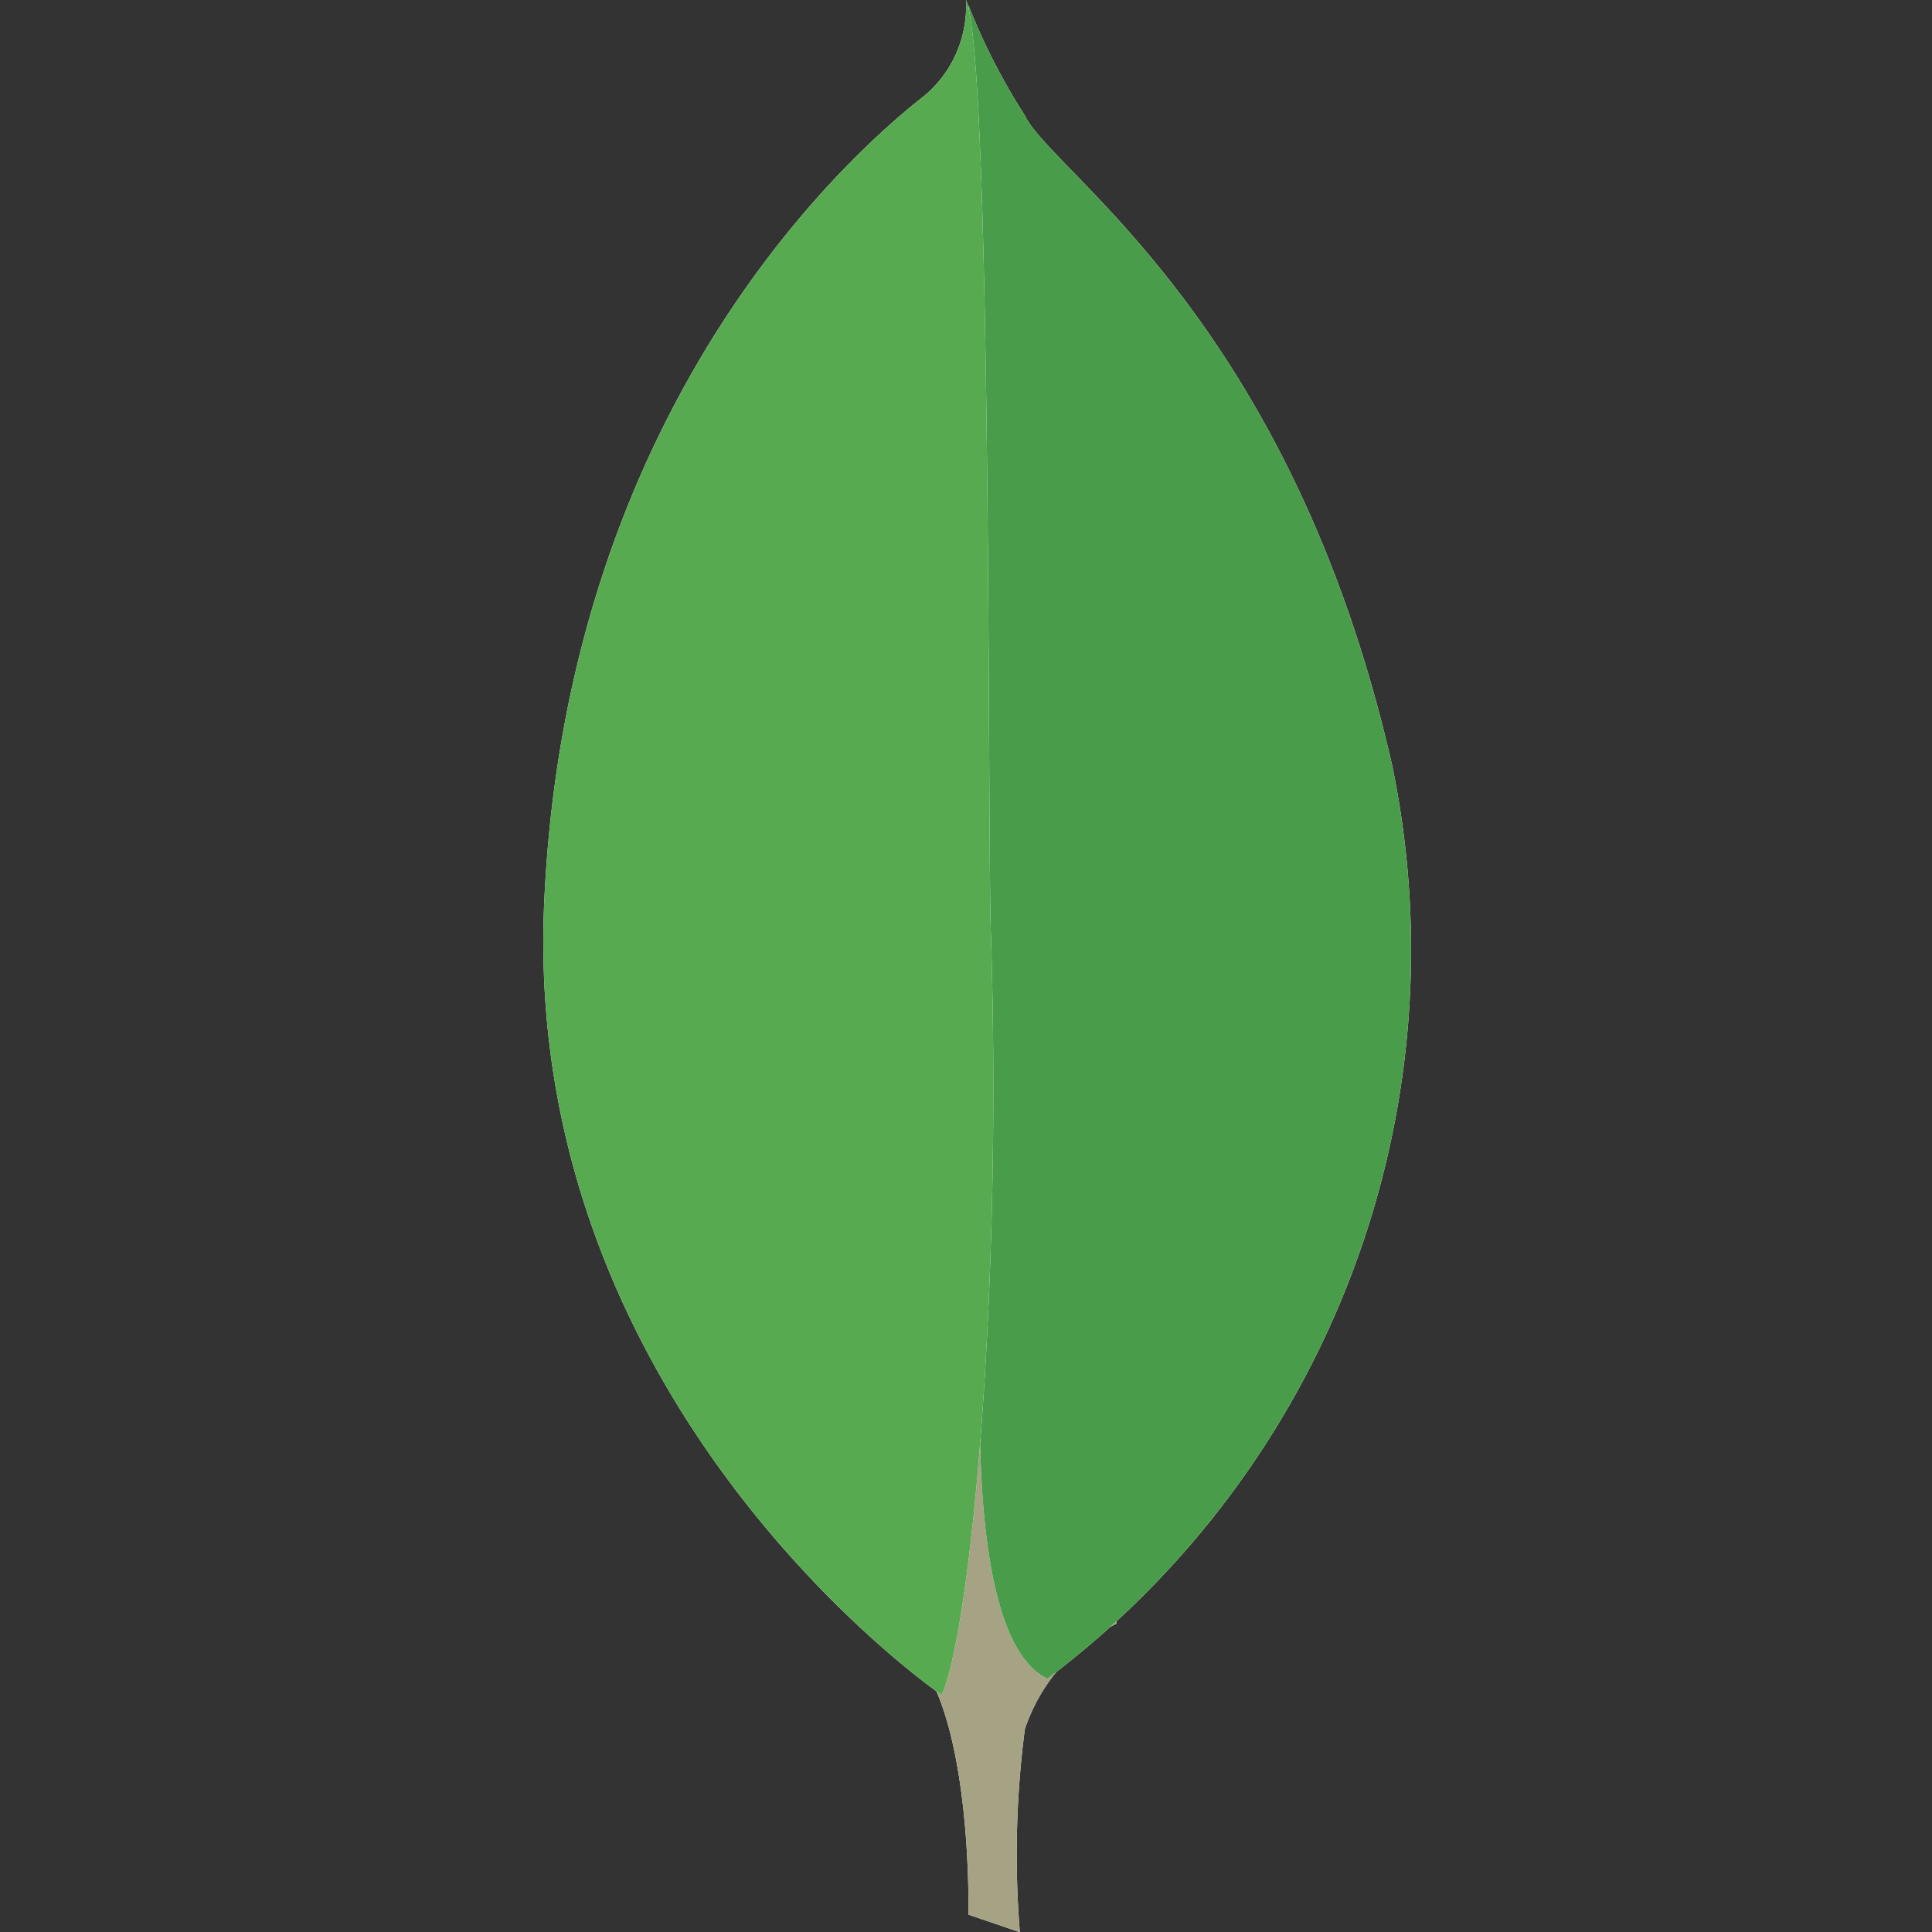 <svg xmlns="http://www.w3.org/2000/svg" width="32" height="32.004" viewBox="0 0 32 32.004">
  <rect x="0" y="0" width="32" height="32.004" fill="#333333" stroke="none"/>
  <g id="MongoDB" transform="translate(20186.999 8759)">
    <g id="Group_3164" data-name="Group 3164" transform="translate(-20178 -8759.2)">
      <path id="Path_5910" data-name="Path 5910" d="M25.888,46.027l-.852-.291s.1-4.343-1.455-4.654c-1.039-1.205.167-51.117,3.907-.166a3.038,3.038,0,0,0-1.517,1.746,16.027,16.027,0,0,0-.083,3.366Z" transform="translate(-17.995 -13.824)" fill="#fff" fill-rule="evenodd"/>
      <path id="Path_5911" data-name="Path 5911" d="M25.888,46.027l-.852-.291s.1-4.343-1.455-4.654c-1.039-1.205.167-51.117,3.907-.166a3.038,3.038,0,0,0-1.517,1.746,16.027,16.027,0,0,0-.083,3.366Z" transform="translate(-17.995 -13.824)" fill="#a6a385" fill-rule="evenodd"/>
      <path id="Path_5912" data-name="Path 5912" d="M32.579,28.292a15.1,15.1,0,0,0,5.714-15.107C36.61,5.768,32.642,3.337,32.205,2.4A10.49,10.49,0,0,1,31.27.573l.312,20.633c0,.021-.644,6.317,1,7.086" transform="translate(-24.229 -0.287)" fill="#fff" fill-rule="evenodd"/>
      <path id="Path_5913" data-name="Path 5913" d="M32.579,28.292a15.1,15.1,0,0,0,5.714-15.107C36.61,5.768,32.642,3.337,32.205,2.4A10.49,10.49,0,0,1,31.27.573l.312,20.633c0,.021-.644,6.317,1,7.086" transform="translate(-24.229 -0.287)" fill="#499d4a" fill-rule="evenodd"/>
      <path id="Path_5914" data-name="Path 5914" d="M6.6,28.276S-.4,23.5.018,15.081c.4-8.416,5.34-12.551,6.3-13.3A1.935,1.935,0,0,0,7,.2c.436.935.353,13.984.415,15.522C7.6,21.647,7.083,27.154,6.6,28.276Z" fill="#fff" fill-rule="evenodd"/>
      <path id="Path_5915" data-name="Path 5915" d="M6.6,28.276S-.4,23.5.018,15.081c.4-8.416,5.34-12.551,6.3-13.3A1.935,1.935,0,0,0,7,.2c.436.935.353,13.984.415,15.522C7.6,21.647,7.083,27.154,6.6,28.276Z" fill="#58aa50" fill-rule="evenodd"/>
    </g>
    <rect id="Rectangle_1691" data-name="Rectangle 1691" width="32" height="32" transform="translate(-20187 -8759)" fill="none"/>
  </g>
</svg>
